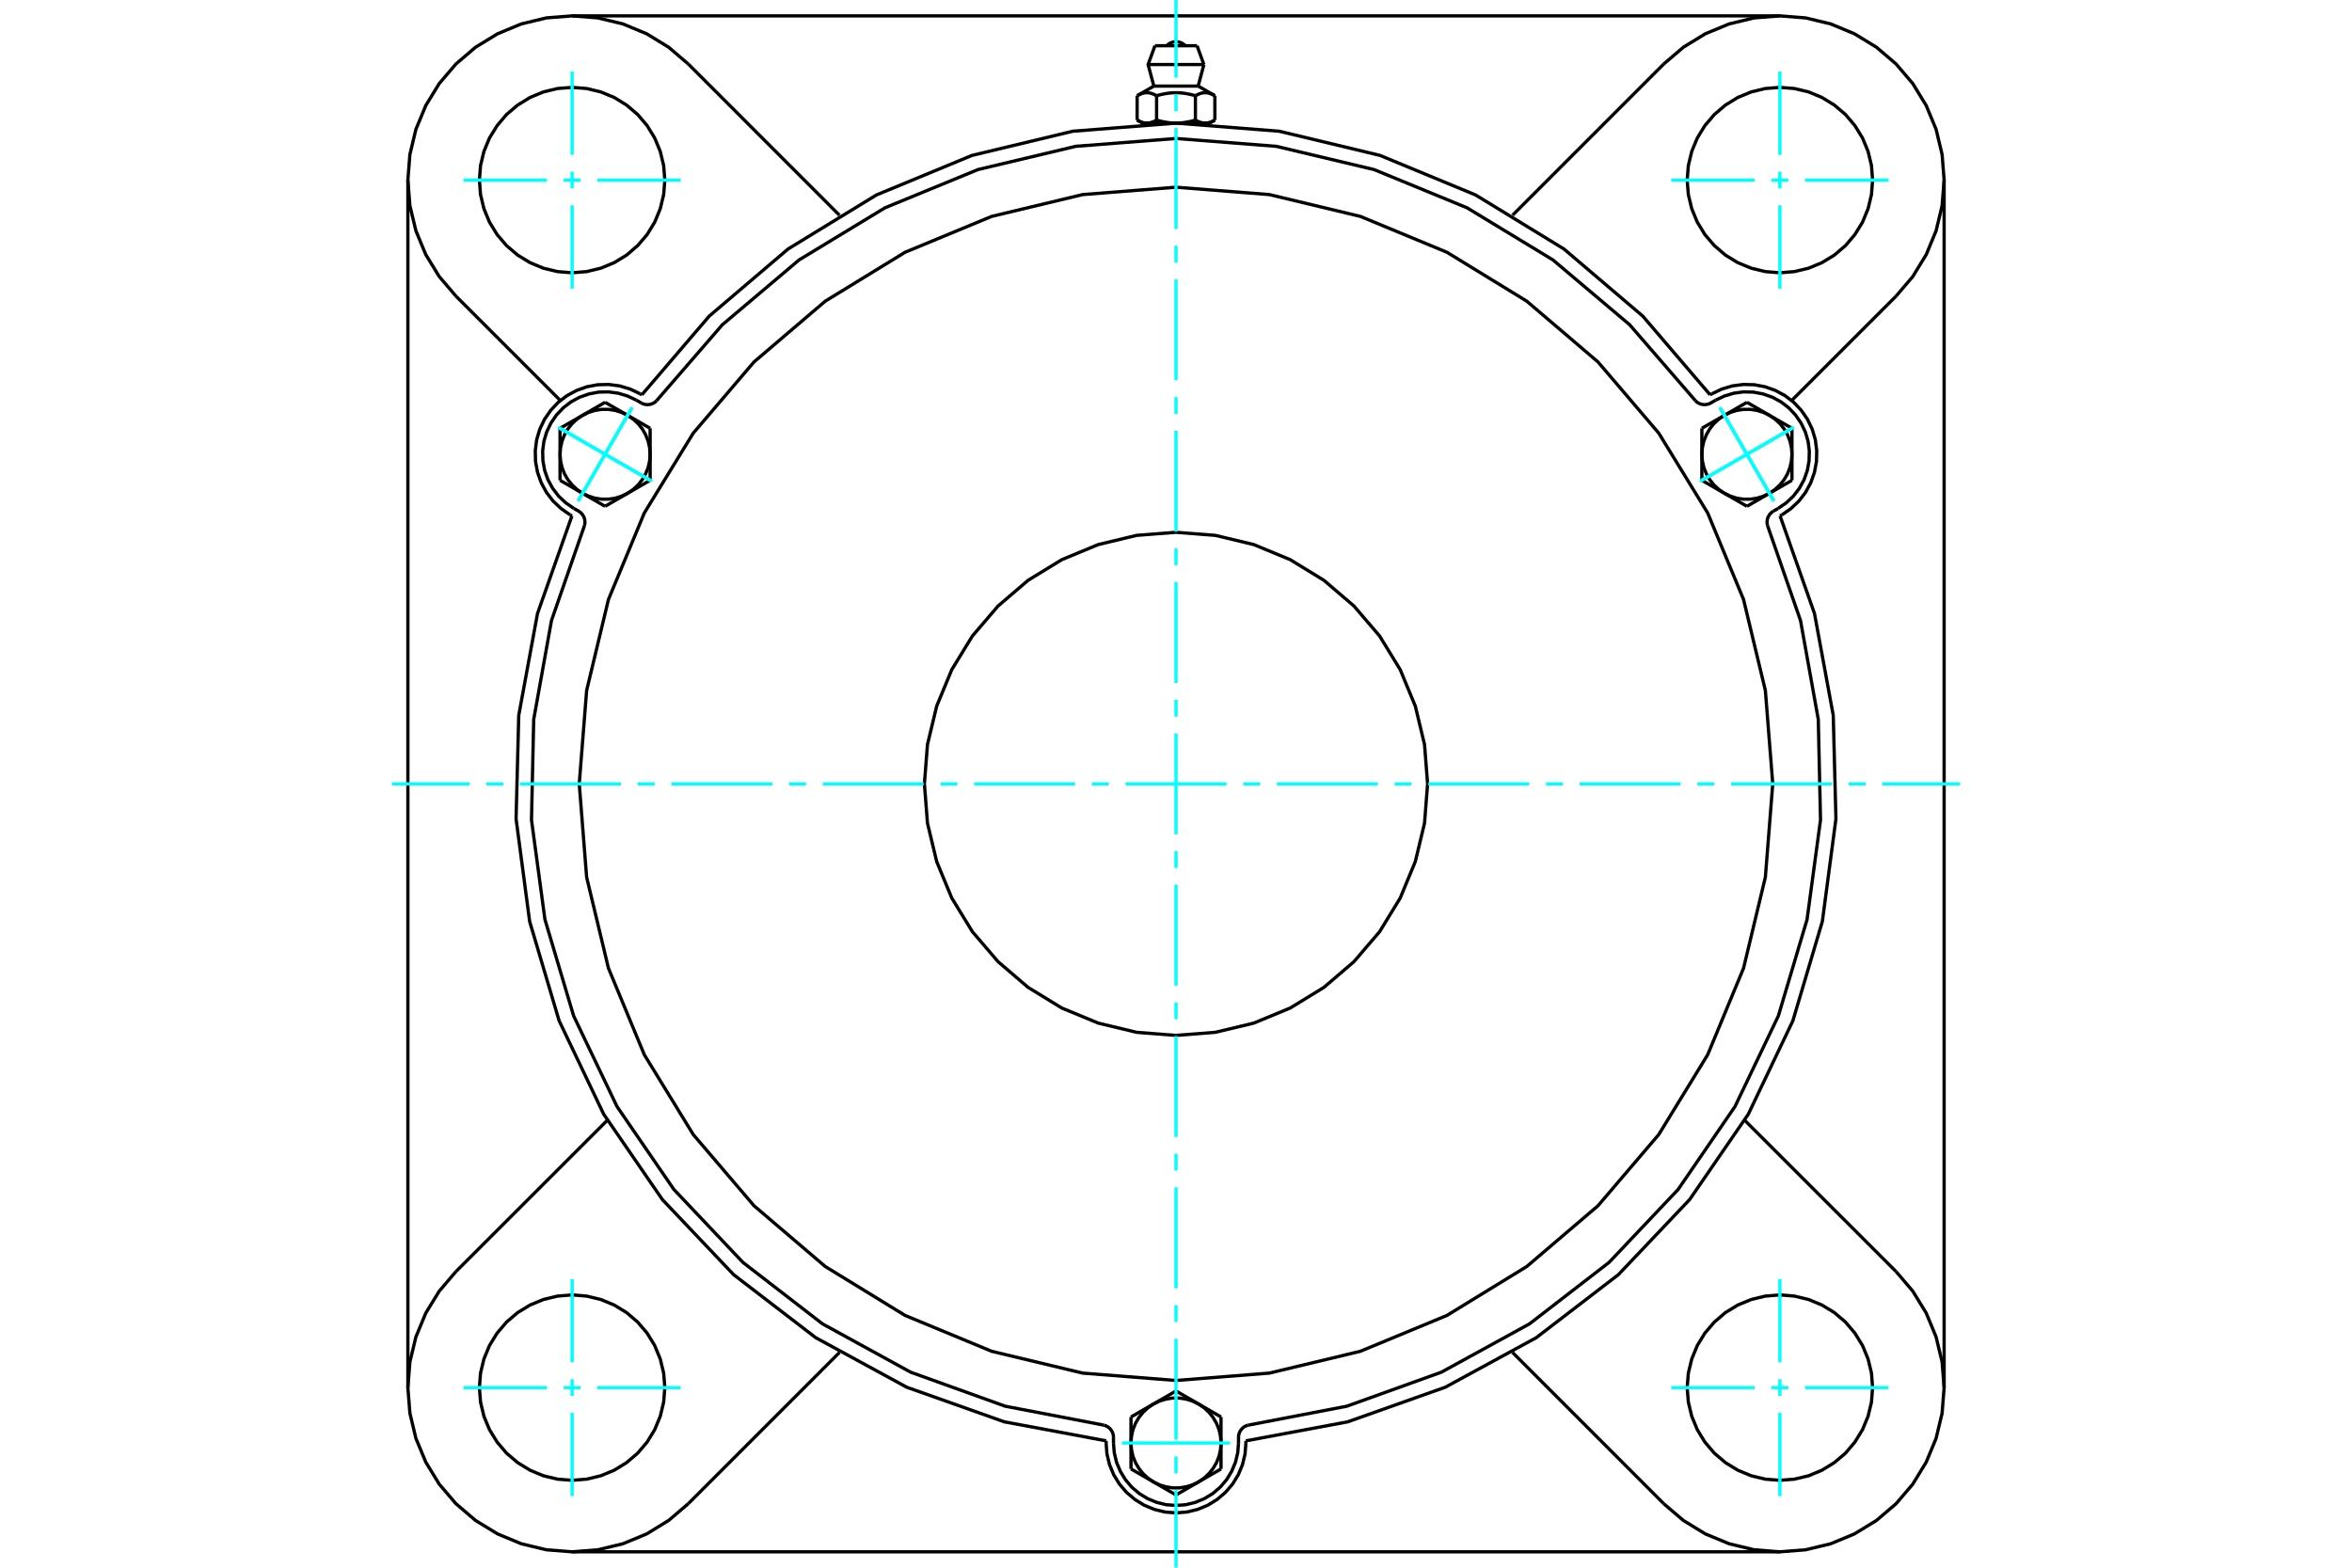 <?xml version="1.0" standalone="no"?>
<!DOCTYPE svg PUBLIC "-//W3C//DTD SVG 1.1//EN"
	"http://www.w3.org/Graphics/SVG/1.1/DTD/svg11.dtd">
<svg xmlns="http://www.w3.org/2000/svg" height="100%" width="100%" viewBox="0 0 36000 24000">
	<rect x="-1800" y="-1200" width="39600" height="26400" style="fill:#FFF"/>
	<g style="fill:none; fill-rule:evenodd" transform="matrix(1 0 0 1 0 0)">
		<g style="fill:none; stroke:#000; stroke-width:50; shape-rendering:geometricPrecision">
			<polyline points="26175,6044 25145,4840 23938,3812 22586,2985 21122,2379 19580,2009 18000,1885 16420,2009 14878,2379 13414,2985 12062,3812 10855,4840 9825,6044"/>
			<line x1="19070" y1="22058" x2="19070" y2="22091"/>
			<polyline points="16930,22091 16943,22258 16982,22421 17046,22576 17134,22720 17243,22847 17371,22956 17514,23044 17669,23108 17833,23148 18000,23161 18167,23148 18331,23108 18486,23044 18629,22956 18757,22847 18866,22720 18954,22576 19018,22421 19057,22258 19070,22091"/>
			<line x1="16930" y1="22091" x2="16930" y2="22058"/>
			<polyline points="19070,22058 20628,21767 22122,21237 23514,20479 24771,19514 25862,18364 26760,17057 27442,15627 27893,14107 28101,12536 28060,10951 27773,9393 27246,7898"/>
			<line x1="27243" y1="23757" x2="8757" y2="23757"/>
			<polyline points="27274,7882 27412,7786 27534,7671 27636,7538 27716,7390 27772,7232 27803,7067 27807,6899 27786,6732 27738,6571 27666,6420 27570,6281 27455,6159 27322,6057 27174,5977 27016,5921 26851,5890 26683,5886 26516,5908 26355,5956 26204,6028"/>
			<line x1="26175" y1="6044" x2="26204" y2="6028"/>
			<line x1="27274" y1="7882" x2="27246" y2="7898"/>
			<line x1="29757" y1="2757" x2="29757" y2="21243"/>
			<polyline points="8754,7898 8227,9393 7940,10951 7899,12536 8107,14107 8558,15627 9240,17057 10138,18364 11229,19514 12486,20479 13878,21237 15372,21767 16930,22058"/>
			<polyline points="9796,6028 9645,5956 9484,5908 9317,5886 9149,5890 8984,5921 8826,5977 8678,6057 8545,6159 8430,6281 8334,6420 8262,6571 8214,6732 8193,6899 8197,7067 8228,7232 8284,7390 8364,7538 8466,7671 8588,7786 8726,7882"/>
			<line x1="8754" y1="7898" x2="8726" y2="7882"/>
			<line x1="9796" y1="6028" x2="9825" y2="6044"/>
			<line x1="10534" y1="979" x2="12849" y2="3295"/>
			<polyline points="10534,979 10234,723 9898,517 9533,366 9150,274 8757,243 8364,274 7980,366 7616,517 7279,723 6979,979 6723,1279 6517,1616 6366,1980 6274,2364 6243,2757 6274,3150 6366,3533 6517,3898 6723,4234 6979,4534"/>
			<line x1="8577" y1="6132" x2="6979" y2="4534"/>
			<polyline points="10176,2757 10158,2535 10106,2318 10021,2113 9905,1923 9760,1753 9591,1609 9401,1492 9195,1407 8979,1355 8757,1338 8535,1355 8318,1407 8113,1492 7923,1609 7753,1753 7609,1923 7492,2113 7407,2318 7355,2535 7338,2757 7355,2979 7407,3195 7492,3401 7609,3591 7753,3760 7923,3905 8113,4021 8318,4106 8535,4158 8757,4176 8979,4158 9195,4106 9401,4021 9591,3905 9760,3760 9905,3591 10021,3401 10106,3195 10158,2979 10176,2757"/>
			<line x1="25466" y1="23021" x2="23151" y2="20705"/>
			<line x1="12849" y1="20705" x2="10534" y2="23021"/>
			<line x1="6979" y1="19466" x2="9295" y2="17151"/>
			<line x1="6243" y1="21243" x2="6243" y2="2757"/>
			<polyline points="10176,21243 10158,21021 10106,20805 10021,20599 9905,20409 9760,20240 9591,20095 9401,19979 9195,19894 8979,19842 8757,19824 8535,19842 8318,19894 8113,19979 7923,20095 7753,20240 7609,20409 7492,20599 7407,20805 7355,21021 7338,21243 7355,21465 7407,21682 7492,21887 7609,22077 7753,22247 7923,22391 8113,22508 8318,22593 8535,22645 8757,22662 8979,22645 9195,22593 9401,22508 9591,22391 9760,22247 9905,22077 10021,21887 10106,21682 10158,21465 10176,21243"/>
			<polyline points="6979,19466 6723,19766 6517,20102 6366,20467 6274,20850 6243,21243 6274,21636 6366,22020 6517,22384 6723,22721 6979,23021 7279,23277 7616,23483 7980,23634 8364,23726 8757,23757 9150,23726 9533,23634 9898,23483 10234,23277 10534,23021"/>
			<line x1="29021" y1="4534" x2="27423" y2="6132"/>
			<polyline points="29021,4534 29277,4234 29483,3898 29634,3533 29726,3150 29757,2757 29726,2364 29634,1980 29483,1616 29277,1279 29021,979 28721,723 28384,517 28020,366 27636,274 27243,243 26850,274 26467,366 26102,517 25766,723 25466,979"/>
			<line x1="23151" y1="3295" x2="25466" y2="979"/>
			<polyline points="28662,2757 28645,2535 28593,2318 28508,2113 28391,1923 28247,1753 28077,1609 27887,1492 27682,1407 27465,1355 27243,1338 27021,1355 26805,1407 26599,1492 26409,1609 26240,1753 26095,1923 25979,2113 25894,2318 25842,2535 25824,2757 25842,2979 25894,3195 25979,3401 26095,3591 26240,3760 26409,3905 26599,4021 26805,4106 27021,4158 27243,4176 27465,4158 27682,4106 27887,4021 28077,3905 28247,3760 28391,3591 28508,3401 28593,3195 28645,2979 28662,2757"/>
			<polyline points="28662,21243 28645,21021 28593,20805 28508,20599 28391,20409 28247,20240 28077,20095 27887,19979 27682,19894 27465,19842 27243,19824 27021,19842 26805,19894 26599,19979 26409,20095 26240,20240 26095,20409 25979,20599 25894,20805 25842,21021 25824,21243 25842,21465 25894,21682 25979,21887 26095,22077 26240,22247 26409,22391 26599,22508 26805,22593 27021,22645 27243,22662 27465,22645 27682,22593 27887,22508 28077,22391 28247,22247 28391,22077 28508,21887 28593,21682 28645,21465 28662,21243"/>
			<polyline points="25466,23021 25766,23277 26102,23483 26467,23634 26850,23726 27243,23757 27636,23726 28020,23634 28384,23483 28721,23277 29021,23021 29277,22721 29483,22384 29634,22020 29726,21636 29757,21243 29726,20850 29634,20467 29483,20102 29277,19766 29021,19466"/>
			<line x1="26705" y1="17151" x2="29021" y2="19466"/>
			<line x1="8757" y1="243" x2="27243" y2="243"/>
			<line x1="18322" y1="700" x2="17678" y2="700"/>
			<line x1="17573" y1="988" x2="18427" y2="988"/>
			<line x1="17661" y1="1318" x2="18339" y2="1318"/>
			<polyline points="17703,1465 17693,1460 17684,1455 17674,1450 17665,1446 17656,1442 17648,1439 17639,1435 17631,1432 17622,1430 17614,1427 17606,1425 17598,1424 17590,1422 17582,1421 17574,1420 17566,1420 17558,1420 17550,1420 17542,1420 17534,1420 17526,1421 17518,1422 17510,1424 17502,1425 17494,1427 17486,1430 17478,1432 17469,1435 17461,1439 17452,1442 17443,1446 17434,1450 17425,1455 17415,1460 17405,1465"/>
			<polyline points="18297,1465 18278,1460 18259,1455 18240,1450 18222,1446 18205,1442 18187,1439 18170,1435 18153,1432 18136,1430 18120,1427 18104,1425 18087,1424 18071,1422 18055,1421 18039,1420 18024,1420 18008,1420 17992,1420 17976,1420 17961,1420 17945,1421 17929,1422 17913,1424 17896,1425 17880,1427 17864,1430 17847,1432 17830,1435 17813,1439 17795,1442 17778,1446 17760,1450 17741,1455 17722,1460 17703,1465"/>
			<polyline points="18595,1465 18585,1460 18575,1455 18566,1450 18557,1446 18548,1442 18539,1439 18531,1435 18522,1432 18514,1430 18506,1427 18498,1425 18490,1424 18482,1422 18474,1421 18466,1420 18458,1420 18450,1420 18442,1420 18434,1420 18426,1420 18418,1421 18410,1422 18402,1424 18394,1425 18386,1427 18378,1430 18369,1432 18361,1435 18352,1439 18344,1442 18335,1446 18326,1450 18316,1455 18307,1460 18297,1465"/>
			<line x1="17405" y1="1838" x2="17405" y2="1465"/>
			<polyline points="17405,1838 17410,1841 17414,1843 17419,1846 17423,1848 17428,1850 17432,1853 17436,1855 17441,1857 17445,1859 17449,1861 17453,1862 17458,1864 17462,1866 17466,1867 17470,1869 17474,1870 17479,1872 17483,1873 17487,1874 17491,1876 17495,1877 17499,1878 17504,1879 17508,1880 17512,1880 17516,1881 17520,1882 17524,1882 17529,1883 17533,1883 17537,1884 17541,1884 17546,1884 17550,1884 17554,1884 17558,1884 17563,1884 17567,1884 17571,1884 17575,1883 17580,1883 17584,1882 17588,1882 17592,1881 17596,1880 17601,1880 17605,1879 17609,1878 17613,1877 17617,1876 17621,1874 17626,1873 17630,1872 17634,1870 17638,1869 17642,1867 17646,1866 17651,1864 17655,1862 17659,1861 17663,1859 17668,1857 17672,1855 17676,1853 17681,1850 17685,1848 17689,1846 17694,1843 17698,1841 17703,1838 17703,1465"/>
			<polyline points="17703,1838 17712,1841 17721,1843 17729,1846 17738,1848 17747,1850 17756,1853 17764,1855 17773,1857 17781,1859 17790,1861 17798,1862 17807,1864 17815,1866 17824,1867 17832,1869 17840,1870 17849,1872 17857,1873 17866,1874 17874,1876 17882,1877 17891,1878 17899,1879 17907,1880 17915,1880 17924,1881 17932,1882 17941,1882 17949,1883 17957,1883 17966,1884 17974,1884 17983,1884 17991,1884 18000,1884 17554,1884"/>
			<polyline points="18297,1838 18302,1841 18306,1843 18311,1846 18315,1848 18319,1850 18324,1853 18328,1855 18332,1857 18337,1859 18341,1861 18345,1862 18349,1864 18354,1866 18358,1867 18362,1869 18366,1870 18370,1872 18374,1873 18379,1874 18383,1876 18387,1877 18391,1878 18395,1879 18399,1880 18404,1880 18408,1881 18412,1882 18416,1882 18420,1883 18425,1883 18429,1884 18433,1884 18437,1884 18442,1884 18446,1884"/>
			<polyline points="18000,1884 18009,1884 18017,1884 18026,1884 18034,1884 18043,1883 18051,1883 18059,1882 18068,1882 18076,1881 18085,1880 18093,1880 18101,1879 18109,1878 18118,1877 18126,1876 18134,1874 18143,1873 18151,1872 18160,1870 18168,1869 18176,1867 18185,1866 18193,1864 18202,1862 18210,1861 18219,1859 18227,1857 18236,1855 18244,1853 18253,1850 18262,1848 18271,1846 18279,1843 18288,1841 18297,1838"/>
			<line x1="18446" y1="1884" x2="18000" y2="1884"/>
			<polyline points="18446,1884 18450,1884 18454,1884 18459,1884 18463,1884 18467,1883 18471,1883 18476,1882 18480,1882 18484,1881 18488,1880 18492,1880 18496,1879 18501,1878 18505,1877 18509,1876 18513,1874 18517,1873 18521,1872 18526,1870 18530,1869 18534,1867 18538,1866 18542,1864 18547,1862 18551,1861 18555,1859 18559,1857 18564,1855 18568,1853 18572,1850 18577,1848 18581,1846 18586,1843 18590,1841 18595,1838"/>
			<line x1="18515" y1="1884" x2="18446" y2="1884"/>
			<line x1="17554" y1="1884" x2="17485" y2="1884"/>
			<line x1="18595" y1="1838" x2="18595" y2="1465"/>
			<line x1="18297" y1="1838" x2="18297" y2="1465"/>
			<polyline points="18143,700 18119,679 18092,661 18063,649 18032,641 18000,638 17968,641 17937,649 17908,661 17881,679 17857,700"/>
			<line x1="18427" y1="988" x2="18322" y2="700"/>
			<polyline points="17678,700 17573,988 17661,1318"/>
			<line x1="18339" y1="1318" x2="18427" y2="988"/>
			<line x1="17614" y1="1884" x2="17614" y2="1893"/>
			<line x1="18386" y1="1893" x2="18386" y2="1884"/>
			<line x1="17661" y1="1318" x2="17405" y2="1465"/>
			<line x1="18595" y1="1465" x2="18339" y2="1318"/>
			<line x1="18515" y1="1884" x2="18595" y2="1838"/>
			<line x1="17405" y1="1838" x2="17485" y2="1884"/>
			<polyline points="8946,8046 8952,8015 8953,7983 8949,7952 8940,7921 8925,7893 8907,7867 8884,7845 8858,7826 8783,7783"/>
			<polyline points="9814,6169 9843,6183 9874,6191 9906,6195 9937,6193 9968,6186 9998,6174 10025,6157 10049,6135"/>
			<line x1="9740" y1="6126" x2="9814" y2="6169"/>
			<polyline points="9740,6126 9604,6062 9460,6019 9311,5999 9161,6003 9014,6031 8872,6081 8740,6152 8621,6244 8518,6353 8433,6476 8368,6612 8325,6756 8306,6905 8310,7055 8337,7202 8387,7344 8459,7476 8550,7595 8659,7698 8783,7783"/>
			<polyline points="25951,6135 24944,4972 23769,3979 22454,3181 21031,2596 19534,2240 18000,2120 16466,2240 14969,2596 13546,3181 12231,3979 11056,4972 10049,6135"/>
			<polyline points="19103,21818 19073,21828 19045,21843 19019,21863 18998,21886 18980,21913 18967,21942 18959,21973 18957,22004 18957,22091"/>
			<polyline points="17043,22004 17041,21973 17033,21942 17020,21913 17002,21886 16981,21863 16955,21843 16927,21828 16897,21818"/>
			<line x1="17043" y1="22091" x2="17043" y2="22004"/>
			<polyline points="17043,22091 17055,22240 17090,22386 17148,22525 17226,22653 17323,22767 17438,22865 17566,22943 17704,23000 17850,23036 18000,23047 18150,23036 18296,23000 18434,22943 18562,22865 18677,22767 18774,22653 18852,22525 18910,22386 18945,22240 18957,22091"/>
			<polyline points="8946,8046 8441,9500 8169,11014 8135,12552 8341,14077 8780,15552 9444,16940 10314,18209 11371,19326 12589,20267 13938,21007 15386,21528 16897,21818"/>
			<polyline points="25951,6135 25975,6157 26002,6174 26032,6186 26063,6193 26094,6195 26126,6191 26157,6183 26186,6169 26260,6126"/>
			<polyline points="27142,7826 27116,7845 27093,7867 27075,7893 27060,7921 27051,7952 27047,7983 27048,8015 27054,8046"/>
			<line x1="27217" y1="7783" x2="27142" y2="7826"/>
			<polyline points="27217,7783 27341,7698 27450,7595 27541,7476 27613,7344 27663,7202 27690,7055 27694,6905 27675,6756 27632,6612 27567,6476 27482,6353 27379,6244 27260,6152 27128,6081 26986,6031 26839,6003 26689,5999 26540,6019 26396,6062 26260,6126"/>
			<line x1="9951" y1="6557" x2="9951" y2="6955"/>
			<line x1="9606" y1="6358" x2="9951" y2="6557"/>
			<polyline points="9951,6955 9943,6852 9920,6752 9882,6656 9831,6566 9767,6486 9691,6416 9606,6358"/>
			<line x1="8917" y1="6358" x2="9261" y2="6159"/>
			<polyline points="9606,6358 9513,6313 9415,6283 9313,6267 9210,6267 9108,6283 9010,6313 8917,6358"/>
			<line x1="9261" y1="6159" x2="9606" y2="6358"/>
			<line x1="8572" y1="6955" x2="8572" y2="6557"/>
			<polyline points="8917,6358 8832,6416 8756,6486 8692,6566 8640,6656 8603,6752 8580,6852 8572,6955"/>
			<line x1="8572" y1="6557" x2="8917" y2="6358"/>
			<line x1="9951" y1="7353" x2="9606" y2="7552"/>
			<line x1="9951" y1="6955" x2="9951" y2="7353"/>
			<polyline points="9606,7552 9691,7494 9767,7423 9831,7343 9882,7254 9920,7158 9943,7057 9951,6955"/>
			<line x1="8917" y1="7552" x2="8572" y2="7353"/>
			<polyline points="8572,6955 8580,7057 8603,7158 8640,7254 8692,7343 8756,7423 8832,7494 8917,7552"/>
			<line x1="8572" y1="7353" x2="8572" y2="6955"/>
			<line x1="9606" y1="7552" x2="9261" y2="7751"/>
			<polyline points="8917,7552 9010,7596 9108,7627 9210,7642 9313,7642 9415,7627 9513,7596 9606,7552"/>
			<line x1="9261" y1="7751" x2="8917" y2="7552"/>
			<line x1="17311" y1="21693" x2="17655" y2="21494"/>
			<line x1="17311" y1="22091" x2="17311" y2="21693"/>
			<polyline points="17655,21494 17570,21552 17495,21622 17431,21702 17379,21792 17341,21887 17319,21988 17311,22091"/>
			<line x1="17655" y1="22687" x2="17311" y2="22488"/>
			<polyline points="17311,22091 17319,22193 17341,22294 17379,22390 17431,22479 17495,22559 17570,22629 17655,22687"/>
			<line x1="17311" y1="22488" x2="17311" y2="22091"/>
			<line x1="18345" y1="22687" x2="18000" y2="22886"/>
			<polyline points="17655,22687 17748,22732 17847,22762 17948,22778 18052,22778 18153,22762 18252,22732 18345,22687"/>
			<line x1="18000" y1="22886" x2="17655" y2="22687"/>
			<line x1="18000" y1="21295" x2="18345" y2="21494"/>
			<line x1="17655" y1="21494" x2="18000" y2="21295"/>
			<polyline points="18345,21494 18252,21449 18153,21419 18052,21403 17948,21403 17847,21419 17748,21449 17655,21494"/>
			<line x1="18689" y1="22091" x2="18689" y2="22488"/>
			<polyline points="18345,22687 18430,22629 18505,22559 18569,22479 18621,22390 18659,22294 18681,22193 18689,22091"/>
			<line x1="18689" y1="22488" x2="18345" y2="22687"/>
			<line x1="18345" y1="21494" x2="18689" y2="21693"/>
			<polyline points="18689,22091 18681,21988 18659,21887 18621,21792 18569,21702 18505,21622 18430,21552 18345,21494"/>
			<line x1="18689" y1="21693" x2="18689" y2="22091"/>
			<line x1="26739" y1="7751" x2="26394" y2="7552"/>
			<line x1="27083" y1="7552" x2="26739" y2="7751"/>
			<polyline points="26394,7552 26487,7596 26585,7627 26687,7642 26790,7642 26892,7627 26990,7596 27083,7552"/>
			<line x1="27428" y1="6955" x2="27428" y2="7353"/>
			<polyline points="27083,7552 27168,7494 27244,7423 27308,7343 27360,7254 27397,7158 27420,7057 27428,6955"/>
			<line x1="27428" y1="7353" x2="27083" y2="7552"/>
			<line x1="27083" y1="6358" x2="27428" y2="6557"/>
			<polyline points="27428,6955 27420,6852 27397,6752 27360,6656 27308,6566 27244,6486 27168,6416 27083,6358"/>
			<line x1="27428" y1="6557" x2="27428" y2="6955"/>
			<line x1="26049" y1="7353" x2="26049" y2="6955"/>
			<line x1="26394" y1="7552" x2="26049" y2="7353"/>
			<polyline points="26049,6955 26057,7057 26080,7158 26118,7254 26169,7343 26233,7423 26309,7494 26394,7552"/>
			<line x1="26394" y1="6358" x2="26739" y2="6159"/>
			<polyline points="27083,6358 26990,6313 26892,6283 26790,6267 26687,6267 26585,6283 26487,6313 26394,6358"/>
			<line x1="26739" y1="6159" x2="27083" y2="6358"/>
			<line x1="26049" y1="6955" x2="26049" y2="6557"/>
			<polyline points="26394,6358 26309,6416 26233,6486 26169,6566 26118,6656 26080,6752 26057,6852 26049,6955"/>
			<line x1="26049" y1="6557" x2="26394" y2="6358"/>
			<polyline points="21851,12000 21804,11398 21663,10810 21432,10252 21116,9736 20723,9277 20264,8884 19748,8568 19190,8337 18602,8196 18000,8149 17398,8196 16810,8337 16252,8568 15736,8884 15277,9277 14884,9736 14568,10252 14337,10810 14196,11398 14149,12000 14196,12602 14337,13190 14568,13748 14884,14264 15277,14723 15736,15116 16252,15432 16810,15663 17398,15804 18000,15851 18602,15804 19190,15663 19748,15432 20264,15116 20723,14723 21116,14264 21432,13748 21663,13190 21804,12602 21851,12000"/>
			<polyline points="27134,12000 27021,10571 26687,9178 26138,7853 25389,6631 24459,5541 23369,4611 22147,3862 20822,3313 19429,2979 18000,2866 16571,2979 15178,3313 13853,3862 12631,4611 11541,5541 10611,6631 9862,7853 9313,9178 8979,10571 8866,12000 8979,13429 9313,14822 9862,16147 10611,17369 11541,18459 12631,19389 13853,20138 15178,20687 16571,21021 18000,21134 19429,21021 20822,20687 22147,20138 23369,19389 24459,18459 25389,17369 26138,16147 26687,14822 27021,13429 27134,12000"/>
			<polyline points="19103,21818 20614,21528 22062,21007 23411,20267 24629,19326 25686,18209 26556,16940 27220,15552 27659,14077 27865,12552 27831,11014 27559,9500 27054,8046"/>
		</g>
		<g style="fill:none; stroke:#0FF; stroke-width:50; shape-rendering:geometricPrecision">
			<line x1="18000" y1="24000" x2="18000" y2="22812"/>
			<line x1="18000" y1="22555" x2="18000" y2="22297"/>
			<line x1="18000" y1="22040" x2="18000" y2="20495"/>
			<line x1="18000" y1="20238" x2="18000" y2="19980"/>
			<line x1="18000" y1="19723" x2="18000" y2="18178"/>
			<line x1="18000" y1="17921" x2="18000" y2="17664"/>
			<line x1="18000" y1="17406" x2="18000" y2="15861"/>
			<line x1="18000" y1="15604" x2="18000" y2="15347"/>
			<line x1="18000" y1="15089" x2="18000" y2="13545"/>
			<line x1="18000" y1="13287" x2="18000" y2="13030"/>
			<line x1="18000" y1="12772" x2="18000" y2="11228"/>
			<line x1="18000" y1="10970" x2="18000" y2="10713"/>
			<line x1="18000" y1="10455" x2="18000" y2="8911"/>
			<line x1="18000" y1="8653" x2="18000" y2="8396"/>
			<line x1="18000" y1="8139" x2="18000" y2="6594"/>
			<line x1="18000" y1="6336" x2="18000" y2="6079"/>
			<line x1="18000" y1="5822" x2="18000" y2="4277"/>
			<line x1="18000" y1="4020" x2="18000" y2="3762"/>
			<line x1="18000" y1="3505" x2="18000" y2="1960"/>
			<line x1="18000" y1="1703" x2="18000" y2="1445"/>
			<line x1="18000" y1="1188" x2="18000" y2="0"/>
			<line x1="6000" y1="12000" x2="7188" y2="12000"/>
			<line x1="7445" y1="12000" x2="7703" y2="12000"/>
			<line x1="7960" y1="12000" x2="9505" y2="12000"/>
			<line x1="9762" y1="12000" x2="10020" y2="12000"/>
			<line x1="10277" y1="12000" x2="11822" y2="12000"/>
			<line x1="12079" y1="12000" x2="12336" y2="12000"/>
			<line x1="12594" y1="12000" x2="14139" y2="12000"/>
			<line x1="14396" y1="12000" x2="14653" y2="12000"/>
			<line x1="14911" y1="12000" x2="16455" y2="12000"/>
			<line x1="16713" y1="12000" x2="16970" y2="12000"/>
			<line x1="17228" y1="12000" x2="18772" y2="12000"/>
			<line x1="19030" y1="12000" x2="19287" y2="12000"/>
			<line x1="19545" y1="12000" x2="21089" y2="12000"/>
			<line x1="21347" y1="12000" x2="21604" y2="12000"/>
			<line x1="21861" y1="12000" x2="23406" y2="12000"/>
			<line x1="23664" y1="12000" x2="23921" y2="12000"/>
			<line x1="24178" y1="12000" x2="25723" y2="12000"/>
			<line x1="25980" y1="12000" x2="26238" y2="12000"/>
			<line x1="26495" y1="12000" x2="28040" y2="12000"/>
			<line x1="28297" y1="12000" x2="28555" y2="12000"/>
			<line x1="28812" y1="12000" x2="30000" y2="12000"/>
			<line x1="8757" y1="4419" x2="8757" y2="3143"/>
			<line x1="8757" y1="2885" x2="8757" y2="2628"/>
			<line x1="8757" y1="2371" x2="8757" y2="1095"/>
			<line x1="7095" y1="2757" x2="8371" y2="2757"/>
			<line x1="8628" y1="2757" x2="8885" y2="2757"/>
			<line x1="9143" y1="2757" x2="10419" y2="2757"/>
			<line x1="7095" y1="21243" x2="8371" y2="21243"/>
			<line x1="8628" y1="21243" x2="8885" y2="21243"/>
			<line x1="9143" y1="21243" x2="10419" y2="21243"/>
			<line x1="8757" y1="22905" x2="8757" y2="21629"/>
			<line x1="8757" y1="21372" x2="8757" y2="21115"/>
			<line x1="8757" y1="20857" x2="8757" y2="19581"/>
			<line x1="27243" y1="22905" x2="27243" y2="21629"/>
			<line x1="27243" y1="21372" x2="27243" y2="21115"/>
			<line x1="27243" y1="20857" x2="27243" y2="19581"/>
			<line x1="25581" y1="21243" x2="26857" y2="21243"/>
			<line x1="27115" y1="21243" x2="27372" y2="21243"/>
			<line x1="27629" y1="21243" x2="28905" y2="21243"/>
			<line x1="25581" y1="2757" x2="26857" y2="2757"/>
			<line x1="27115" y1="2757" x2="27372" y2="2757"/>
			<line x1="27629" y1="2757" x2="28905" y2="2757"/>
			<line x1="27243" y1="4419" x2="27243" y2="3143"/>
			<line x1="27243" y1="2885" x2="27243" y2="2628"/>
			<line x1="27243" y1="2371" x2="27243" y2="1095"/>
			<line x1="8545" y1="6541" x2="9978" y2="7368"/>
			<line x1="8848" y1="7671" x2="9675" y2="6239"/>
			<line x1="8545" y1="6541" x2="9978" y2="7368"/>
			<line x1="8848" y1="7671" x2="9675" y2="6239"/>
			<line x1="17173" y1="22091" x2="18827" y2="22091"/>
			<line x1="27455" y1="6541" x2="26022" y2="7368"/>
			<line x1="26325" y1="6239" x2="27152" y2="7671"/>
			<line x1="27455" y1="6541" x2="26022" y2="7368"/>
			<line x1="26325" y1="6239" x2="27152" y2="7671"/>
		</g>
	</g>
</svg>
